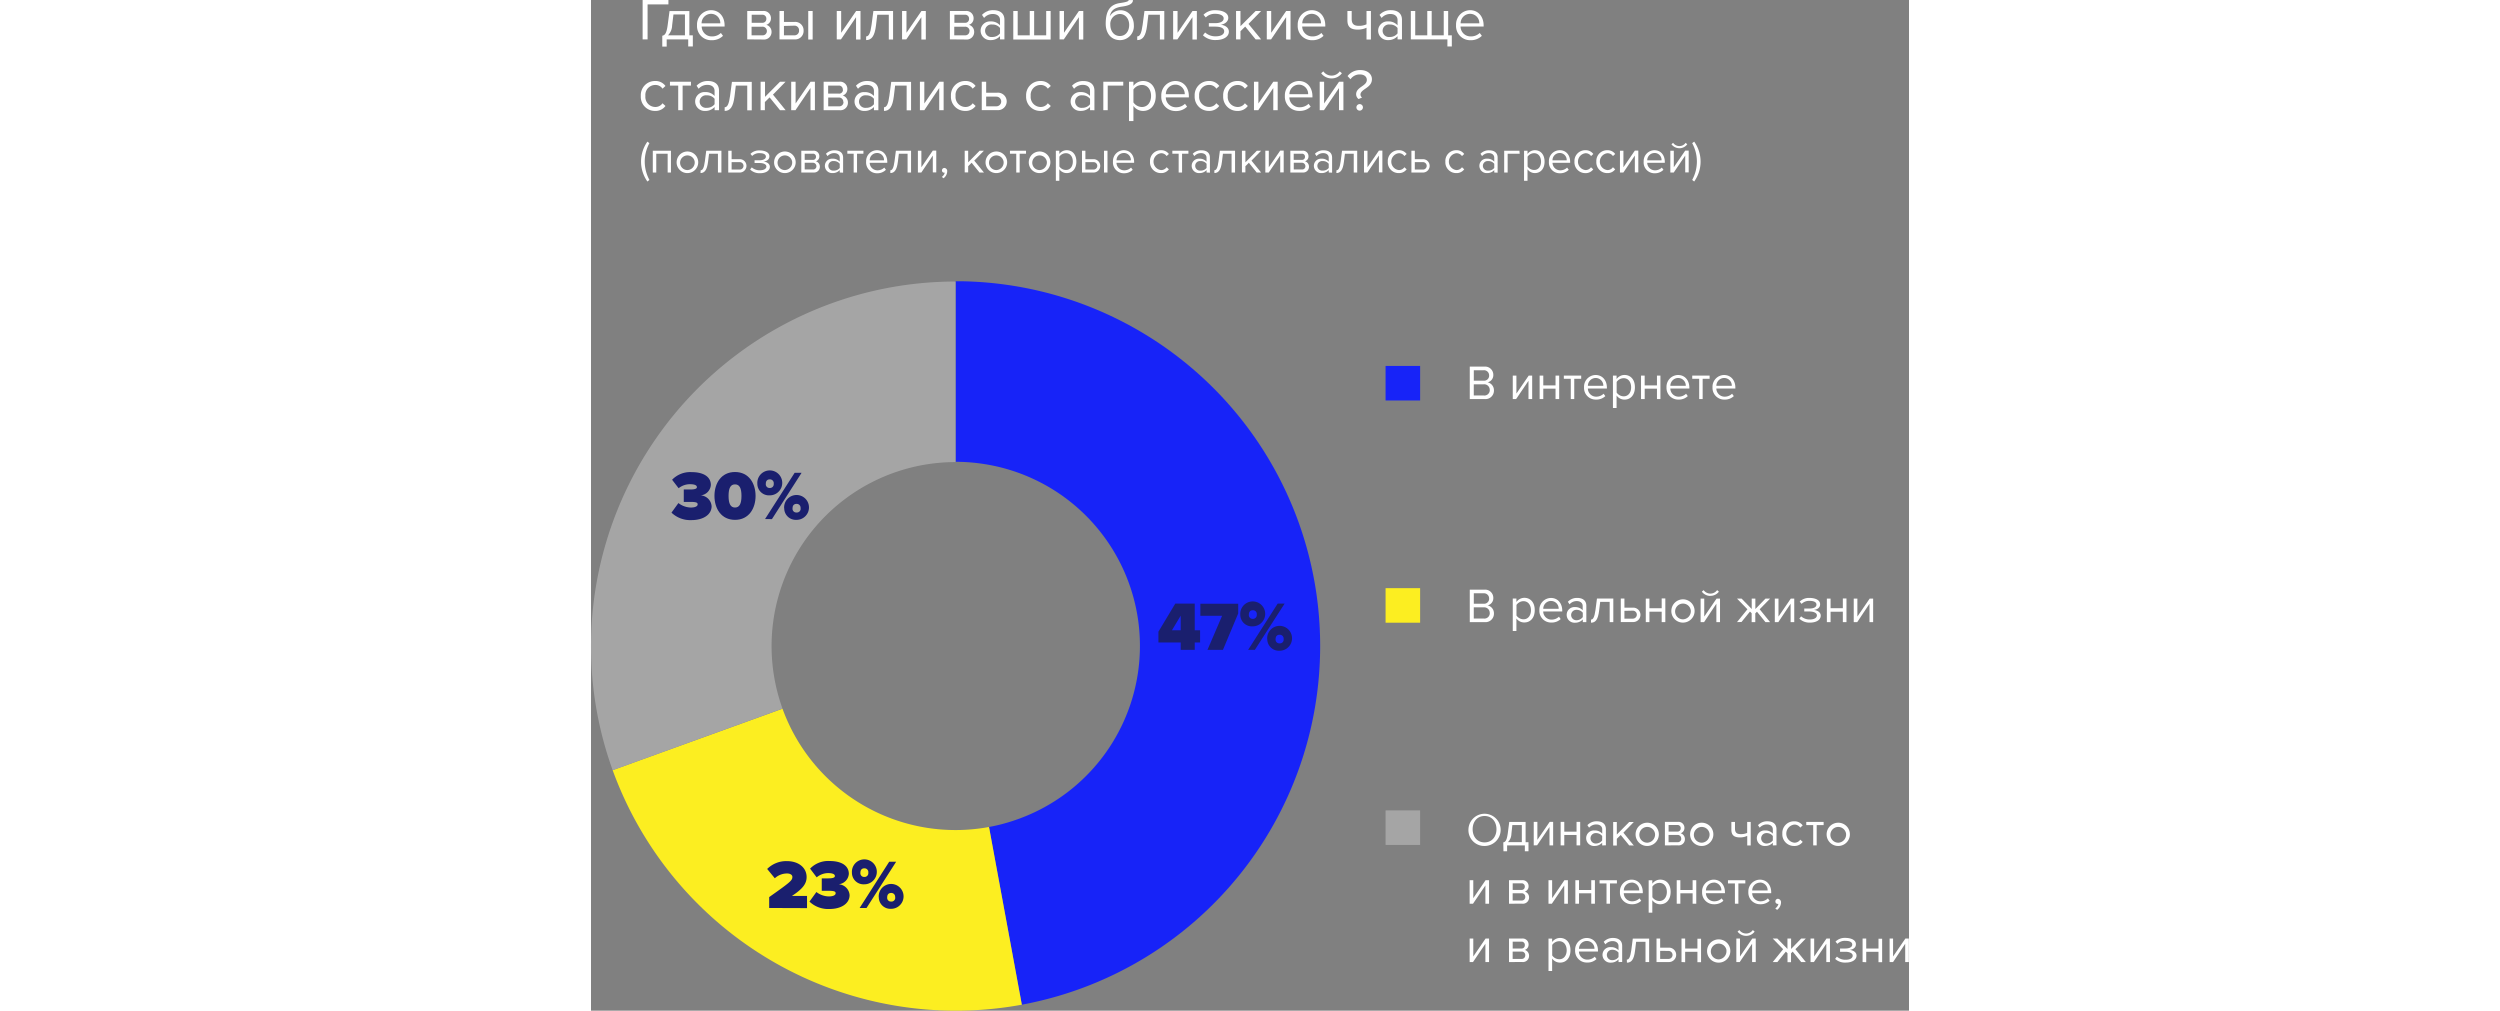 <svg id="Слой_2" data-name="Слой 2" xmlns="http://www.w3.org/2000/svg" viewBox="0 0 379.59 291.08" width="720"><rect x="0" y="0" width="379.59" height="291.08" fill="#808080" stroke="none"/><defs><style>.cls-1{fill:#1723f8;}.cls-2{fill:#fcee21;}.cls-3{fill:#a5a5a5;}.cls-4{fill:#fff;}.cls-5{fill:#1a1f6e;}</style></defs><title>who-01</title><path class="cls-1" d="M210,188.91A105,105,0,0,1,126.5,291.7c-.8.17-1.61.33-2.42.48L114.63,241a50.54,50.54,0,0,0,6.85-1.75,53,53,0,0,0-9.85-103,51.77,51.77,0,0,0-6.63-.42v-52c.54,0,1.08,0,1.61,0A105,105,0,0,1,210,188.91Z" transform="translate(0 -2.83)"/><path class="cls-2" d="M124.08,292.18A105.16,105.16,0,0,1,6.24,224.64l48.92-17.7A53,53,0,0,0,114.63,241Z" transform="translate(0 -2.83)"/><path class="cls-3" d="M105,83.91v52a53,53,0,0,0-49.84,71L6.24,224.64A105.06,105.06,0,0,1,105,83.91Z" transform="translate(0 -2.83)"/><path class="cls-4" d="M14.87,14.17V2.83H22.3V4.09h-6V14.17Z" transform="translate(0 -2.83)"/><path class="cls-4" d="M20.53,13.12c.76-.14,1.24-.68,1.56-3.11l.53-4h5.71V13h1v3.21H28V14.17h-6.2v2.09H20.53Zm2.84-3A4.21,4.21,0,0,1,22.18,13h4.88v-6H23.75Z" transform="translate(0 -2.83)"/><path class="cls-4" d="M30.54,10.06a4.11,4.11,0,0,1,4-4.3c2.48,0,3.94,1.94,3.94,4.4v.32H31.88a2.89,2.89,0,0,0,3,2.84,3.59,3.59,0,0,0,2.53-1l.61.83a4.46,4.46,0,0,1-3.26,1.26A4.07,4.07,0,0,1,30.54,10.06Zm4-3.25a2.74,2.74,0,0,0-2.69,2.74h5.39A2.66,2.66,0,0,0,34.57,6.81Z" transform="translate(0 -2.83)"/><path class="cls-4" d="M45,14.17V6h4.52a2.08,2.08,0,0,1,2.31,2.11,1.91,1.91,0,0,1-1.33,1.87,2.09,2.09,0,0,1,1.5,2,2.16,2.16,0,0,1-2.4,2.23ZM50.5,8.25a1.1,1.1,0,0,0-1.22-1.17h-3V9.39h3A1.1,1.1,0,0,0,50.5,8.25Zm.15,3.54a1.24,1.24,0,0,0-1.33-1.27H46.25V13h3.08A1.2,1.2,0,0,0,50.65,11.79Z" transform="translate(0 -2.83)"/><path class="cls-4" d="M55.57,6V9.14h3.08a2.42,2.42,0,0,1,2.58,2.52,2.42,2.42,0,0,1-2.58,2.52H54.29V6Zm0,4.3V13h2.94a1.3,1.3,0,0,0,1.41-1.39,1.3,1.3,0,0,0-1.41-1.39Zm7,3.91V6h1.27v8.21Z" transform="translate(0 -2.83)"/><path class="cls-4" d="M70.78,14.17V6h1.27v6.27L76.36,6h1.26v8.21H76.34V7.78L72,14.17Z" transform="translate(0 -2.83)"/><path class="cls-4" d="M79.24,13.32c.76,0,1.24-.88,1.56-3.32l.53-4H87v8.21H85.77V7.08H82.45l-.37,3.08c-.37,3.06-1.26,4.22-2.84,4.22Z" transform="translate(0 -2.83)"/><path class="cls-4" d="M89.59,14.17V6h1.27v6.27L95.17,6h1.26v8.21H95.15V7.78l-4.33,6.39Z" transform="translate(0 -2.83)"/><path class="cls-4" d="M103.36,14.17V6h4.52a2.08,2.08,0,0,1,2.31,2.11,1.91,1.91,0,0,1-1.33,1.87,2.09,2.09,0,0,1,1.5,2,2.16,2.16,0,0,1-2.4,2.23Zm5.52-5.92a1.1,1.1,0,0,0-1.22-1.17h-3V9.39h3A1.1,1.1,0,0,0,108.89,8.25Zm.15,3.54a1.24,1.24,0,0,0-1.33-1.27h-3.08V13h3.08A1.2,1.2,0,0,0,109,11.79Z" transform="translate(0 -2.83)"/><path class="cls-4" d="M117.8,14.17v-.93a3.55,3.55,0,0,1-2.72,1.14,2.73,2.73,0,0,1-2.87-2.72A2.69,2.69,0,0,1,115.08,9a3.43,3.43,0,0,1,2.72,1.12V8.59c0-1.11-.88-1.73-2.07-1.73A3.26,3.26,0,0,0,113.21,8l-.6-.88a4.3,4.3,0,0,1,3.28-1.36c1.73,0,3.18.78,3.18,2.77v5.64Zm0-1.73V10.89a2.75,2.75,0,0,0-2.26-1,1.81,1.81,0,1,0,0,3.59A2.75,2.75,0,0,0,117.8,12.44Z" transform="translate(0 -2.83)"/><path class="cls-4" d="M132.38,6v8.21H121.62V6h1.27V13h3.47V6h1.27V13h3.47V6Z" transform="translate(0 -2.83)"/><path class="cls-4" d="M134.95,14.17V6h1.27v6.27L140.52,6h1.26v8.21h-1.27V7.78l-4.33,6.39Z" transform="translate(0 -2.83)"/><path class="cls-4" d="M148.24,9.68c0-4,1.44-5.64,4.3-6,1.8-.27,2.31-.49,2.31-.83h1.24c0,1.34-1.84,1.7-3.23,1.89-2.43.34-3.16,1.39-3.45,2.79a3.62,3.62,0,0,1,3.09-1.75c2.33,0,3.84,2,3.84,4.28a4,4,0,0,1-4,4.33C149.79,14.37,148.24,12.4,148.24,9.68ZM155,10c0-1.65-1-3.14-2.72-3.14A2.86,2.86,0,0,0,149.57,10c0,1.7,1,3.2,2.74,3.2S155,11.74,155,10Z" transform="translate(0 -2.83)"/><path class="cls-4" d="M157.31,13.32c.76,0,1.24-.88,1.56-3.32l.53-4h5.71v8.21h-1.27V7.08h-3.31l-.37,3.08c-.37,3.06-1.26,4.22-2.84,4.22Z" transform="translate(0 -2.83)"/><path class="cls-4" d="M167.66,14.17V6h1.27v6.27L173.23,6h1.26v8.21h-1.27V7.78l-4.33,6.39Z" transform="translate(0 -2.83)"/><path class="cls-4" d="M176.24,13l.63-.82a4.37,4.37,0,0,0,3.08,1.11c1.46,0,2.41-.56,2.41-1.43,0-1-1.14-1.36-2.58-1.36h-1.84v-1h1.84c1.36,0,2.43-.44,2.43-1.38,0-.78-1-1.31-2.4-1.31a3.64,3.64,0,0,0-2.75,1.05l-.66-.78a4.53,4.53,0,0,1,3.37-1.31c2.21,0,3.77.8,3.77,2.19,0,1.22-1.24,1.89-2.21,2,1,.07,2.38.65,2.38,2s-1.39,2.4-3.76,2.4A5.08,5.08,0,0,1,176.24,13Z" transform="translate(0 -2.83)"/><path class="cls-4" d="M191.41,14.17l-3-3.69-1.36,1.34v2.35h-1.27V6h1.27v4.37L191.41,6H193l-3.64,3.72L193,14.17Z" transform="translate(0 -2.83)"/><path class="cls-4" d="M194.63,14.17V6h1.27v6.27L200.21,6h1.26v8.21h-1.27V7.78l-4.33,6.39Z" transform="translate(0 -2.83)"/><path class="cls-4" d="M203.54,10.06a4.11,4.11,0,0,1,4-4.3c2.48,0,3.94,1.94,3.94,4.4v.32h-6.65a2.89,2.89,0,0,0,3,2.84,3.59,3.59,0,0,0,2.53-1l.61.83a4.46,4.46,0,0,1-3.26,1.26A4.07,4.07,0,0,1,203.54,10.06Zm4-3.25a2.74,2.74,0,0,0-2.69,2.74h5.39A2.66,2.66,0,0,0,207.57,6.81Z" transform="translate(0 -2.83)"/><path class="cls-4" d="M219.08,6V8.27c0,1.53.73,2,2.09,2a5.13,5.13,0,0,0,2.18-.44V6h1.27v8.21h-1.27V10.82a6,6,0,0,1-2.5.54c-2.14,0-3-.83-3-2.7V6Z" transform="translate(0 -2.83)"/><path class="cls-4" d="M232.29,14.17v-.93a3.55,3.55,0,0,1-2.72,1.14,2.73,2.73,0,0,1-2.87-2.72A2.69,2.69,0,0,1,229.57,9a3.43,3.43,0,0,1,2.72,1.12V8.59c0-1.11-.88-1.73-2.07-1.73A3.26,3.26,0,0,0,227.7,8l-.6-.88a4.3,4.3,0,0,1,3.28-1.36c1.73,0,3.18.78,3.18,2.77v5.64Zm0-1.73V10.89a2.75,2.75,0,0,0-2.26-1,1.81,1.81,0,1,0,0,3.59A2.75,2.75,0,0,0,232.29,12.44Z" transform="translate(0 -2.83)"/><path class="cls-4" d="M246.87,6V13h1.05v3.21h-1.27V14.17H236.11V6h1.27V13h3.47V6h1.27V13h3.47V6Z" transform="translate(0 -2.83)"/><path class="cls-4" d="M249.14,10.06a4.11,4.11,0,0,1,4-4.3c2.48,0,3.94,1.94,3.94,4.4v.32h-6.65a2.89,2.89,0,0,0,3,2.84,3.59,3.59,0,0,0,2.53-1l.61.83a4.46,4.46,0,0,1-3.26,1.26A4.07,4.07,0,0,1,249.14,10.06Zm4-3.25a2.74,2.74,0,0,0-2.69,2.74h5.39A2.66,2.66,0,0,0,253.17,6.81Z" transform="translate(0 -2.83)"/><path class="cls-4" d="M14.35,30.46a4.06,4.06,0,0,1,4.1-4.3,3.52,3.52,0,0,1,3,1.43l-.85.78a2.43,2.43,0,0,0-2.09-1.07,2.86,2.86,0,0,0-2.84,3.16,2.88,2.88,0,0,0,2.84,3.18,2.47,2.47,0,0,0,2.09-1.07l.85.78a3.52,3.52,0,0,1-3,1.43A4.06,4.06,0,0,1,14.35,30.46Z" transform="translate(0 -2.83)"/><path class="cls-4" d="M25.12,34.57V27.48H22.74V26.36h6.05v1.12h-2.4v7.09Z" transform="translate(0 -2.83)"/><path class="cls-4" d="M35.6,34.57v-.93a3.55,3.55,0,0,1-2.72,1.14A2.73,2.73,0,0,1,30,32.05a2.69,2.69,0,0,1,2.87-2.7,3.43,3.43,0,0,1,2.72,1.12V29c0-1.11-.88-1.73-2.07-1.73A3.26,3.26,0,0,0,31,28.4l-.59-.88a4.3,4.3,0,0,1,3.28-1.36c1.73,0,3.18.78,3.18,2.77v5.64Zm0-1.73V31.29a2.75,2.75,0,0,0-2.26-1,1.81,1.81,0,1,0,0,3.59A2.75,2.75,0,0,0,35.6,32.84Z" transform="translate(0 -2.83)"/><path class="cls-4" d="M38.5,33.72c.76,0,1.24-.88,1.56-3.32l.53-4H46.3v8.21H45V27.48H41.71l-.37,3.08c-.37,3.06-1.26,4.22-2.84,4.22Z" transform="translate(0 -2.83)"/><path class="cls-4" d="M54.44,34.57l-3-3.69-1.36,1.34v2.35H48.85V26.36h1.27v4.37l4.32-4.37h1.61l-3.64,3.72,3.65,4.49Z" transform="translate(0 -2.83)"/><path class="cls-4" d="M57.66,34.57V26.36h1.27v6.27l4.3-6.27h1.26v8.21H63.22V28.18l-4.33,6.39Z" transform="translate(0 -2.83)"/><path class="cls-4" d="M67,34.57V26.36h4.52a2.08,2.08,0,0,1,2.31,2.11,1.91,1.91,0,0,1-1.33,1.87,2.09,2.09,0,0,1,1.5,2,2.16,2.16,0,0,1-2.4,2.23Zm5.52-5.92a1.1,1.1,0,0,0-1.22-1.17h-3v2.31h3A1.1,1.1,0,0,0,72.57,28.65Zm.15,3.54a1.24,1.24,0,0,0-1.33-1.27H68.32v2.53H71.4A1.2,1.2,0,0,0,72.72,32.19Z" transform="translate(0 -2.83)"/><path class="cls-4" d="M81.49,34.57v-.93a3.55,3.55,0,0,1-2.72,1.14,2.73,2.73,0,0,1-2.87-2.72,2.69,2.69,0,0,1,2.87-2.7,3.43,3.43,0,0,1,2.72,1.12V29c0-1.11-.88-1.73-2.07-1.73A3.26,3.26,0,0,0,76.9,28.4l-.59-.88a4.3,4.3,0,0,1,3.28-1.36c1.73,0,3.18.78,3.18,2.77v5.64Zm0-1.73V31.29a2.75,2.75,0,0,0-2.26-1,1.81,1.81,0,1,0,0,3.59A2.75,2.75,0,0,0,81.49,32.84Z" transform="translate(0 -2.83)"/><path class="cls-4" d="M84.38,33.72c.76,0,1.24-.88,1.56-3.32l.53-4h5.71v8.21H90.91V27.48H87.59l-.37,3.08c-.37,3.06-1.26,4.22-2.84,4.22Z" transform="translate(0 -2.83)"/><path class="cls-4" d="M94.73,34.57V26.36H96v6.27l4.3-6.27h1.26v8.21h-1.27V28.18L96,34.57Z" transform="translate(0 -2.83)"/><path class="cls-4" d="M103.67,30.46a4.06,4.06,0,0,1,4.1-4.3,3.52,3.52,0,0,1,3,1.43l-.85.78a2.43,2.43,0,0,0-2.09-1.07A2.86,2.86,0,0,0,105,30.46a2.88,2.88,0,0,0,2.84,3.18,2.47,2.47,0,0,0,2.09-1.07l.85.78a3.52,3.52,0,0,1-3,1.43A4.06,4.06,0,0,1,103.67,30.46Z" transform="translate(0 -2.83)"/><path class="cls-4" d="M113.81,26.36v3.18h3.08a2.52,2.52,0,1,1,0,5h-4.35V26.36Zm0,4.3v2.79h2.94a1.39,1.39,0,1,0,0-2.79Z" transform="translate(0 -2.83)"/><path class="cls-4" d="M125.32,30.46a4.06,4.06,0,0,1,4.1-4.3,3.52,3.52,0,0,1,3,1.43l-.85.78a2.43,2.43,0,0,0-2.09-1.07,2.86,2.86,0,0,0-2.84,3.16,2.88,2.88,0,0,0,2.84,3.18,2.47,2.47,0,0,0,2.09-1.07l.85.78a3.52,3.52,0,0,1-3,1.43A4.06,4.06,0,0,1,125.32,30.46Z" transform="translate(0 -2.83)"/><path class="cls-4" d="M143.73,34.57v-.93A3.55,3.55,0,0,1,141,34.77a2.73,2.73,0,0,1-2.87-2.72,2.69,2.69,0,0,1,2.87-2.7,3.43,3.43,0,0,1,2.72,1.12V29c0-1.11-.88-1.73-2.07-1.73a3.26,3.26,0,0,0-2.52,1.14l-.6-.88a4.3,4.3,0,0,1,3.28-1.36c1.73,0,3.18.78,3.18,2.77v5.64Zm0-1.73V31.29a2.75,2.75,0,0,0-2.26-1,1.81,1.81,0,1,0,0,3.59A2.75,2.75,0,0,0,143.73,32.84Z" transform="translate(0 -2.83)"/><path class="cls-4" d="M153.29,27.48h-4.47v7.09h-1.27V26.36h5.75Z" transform="translate(0 -2.83)"/><path class="cls-4" d="M156.22,33.33V37.7h-1.27V26.36h1.27v1.22A3.43,3.43,0,0,1,159,26.16c2.16,0,3.65,1.63,3.65,4.3s-1.5,4.32-3.65,4.32A3.36,3.36,0,0,1,156.22,33.33Zm5.08-2.87c0-1.82-1-3.16-2.63-3.16a3,3,0,0,0-2.45,1.31v3.71a3.05,3.05,0,0,0,2.45,1.33C160.31,33.63,161.3,32.27,161.3,30.46Z" transform="translate(0 -2.83)"/><path class="cls-4" d="M164.25,30.46a4.11,4.11,0,0,1,4-4.3c2.48,0,3.94,1.94,3.94,4.4v.32h-6.65a2.89,2.89,0,0,0,3,2.84,3.59,3.59,0,0,0,2.53-1l.61.83a4.46,4.46,0,0,1-3.26,1.26A4.07,4.07,0,0,1,164.25,30.46Zm4-3.25a2.74,2.74,0,0,0-2.69,2.74H171A2.66,2.66,0,0,0,168.28,27.21Z" transform="translate(0 -2.83)"/><path class="cls-4" d="M173.86,30.46a4.06,4.06,0,0,1,4.1-4.3,3.52,3.52,0,0,1,3,1.43l-.85.78A2.43,2.43,0,0,0,178,27.29a2.86,2.86,0,0,0-2.84,3.16A2.88,2.88,0,0,0,178,33.63a2.47,2.47,0,0,0,2.09-1.07l.85.78a3.52,3.52,0,0,1-3,1.43A4.06,4.06,0,0,1,173.86,30.46Z" transform="translate(0 -2.83)"/><path class="cls-4" d="M182.07,30.46a4.06,4.06,0,0,1,4.1-4.3,3.52,3.52,0,0,1,3,1.43l-.85.78a2.43,2.43,0,0,0-2.09-1.07,2.86,2.86,0,0,0-2.84,3.16,2.88,2.88,0,0,0,2.84,3.18,2.47,2.47,0,0,0,2.09-1.07l.85.78a3.52,3.52,0,0,1-3,1.43A4.06,4.06,0,0,1,182.07,30.46Z" transform="translate(0 -2.83)"/><path class="cls-4" d="M190.94,34.57V26.36h1.27v6.27l4.3-6.27h1.26v8.21h-1.27V28.18l-4.33,6.39Z" transform="translate(0 -2.83)"/><path class="cls-4" d="M199.84,30.46a4.11,4.11,0,0,1,4-4.3c2.48,0,3.94,1.94,3.94,4.4v.32h-6.65a2.89,2.89,0,0,0,3,2.84,3.59,3.59,0,0,0,2.53-1l.61.83A4.46,4.46,0,0,1,204,34.77,4.07,4.07,0,0,1,199.84,30.46Zm4-3.25a2.74,2.74,0,0,0-2.69,2.74h5.39A2.66,2.66,0,0,0,203.87,27.21Z" transform="translate(0 -2.83)"/><path class="cls-4" d="M209.87,34.57V26.36h1.27v6.27l4.3-6.27h1.26v8.21h-1.27V28.18l-4.33,6.39Zm3.42-9.15a3.75,3.75,0,0,1-3-1.5l.63-.54a2.86,2.86,0,0,0,2.36,1.22,2.79,2.79,0,0,0,2.35-1.22l.63.54A3.67,3.67,0,0,1,213.28,25.42Z" transform="translate(0 -2.83)"/><path class="cls-4" d="M220.36,30c0-2.16,3.08-2.35,3.08-4.15,0-.85-.66-1.58-2-1.58a3.16,3.16,0,0,0-2.7,1.39l-.85-.92a4.51,4.51,0,0,1,3.69-1.73c2.07,0,3.33,1.17,3.33,2.63,0,2.57-3.3,2.79-3.3,4.45a1.13,1.13,0,0,0,.46.83l-1,.44A1.76,1.76,0,0,1,220.36,30Zm.08,3.76a.94.94,0,1,1,.94.93A.94.94,0,0,1,220.44,33.8Z" transform="translate(0 -2.83)"/><path class="cls-4" d="M253.09,117.76v-9.34h4.16a2.36,2.36,0,0,1,2.62,2.38,2.12,2.12,0,0,1-1.64,2.14,2.33,2.33,0,0,1,1.82,2.3,2.44,2.44,0,0,1-2.7,2.52Zm5.57-6.79a1.47,1.47,0,0,0-1.61-1.51h-2.8v3h2.8A1.45,1.45,0,0,0,258.67,111Zm.18,4.15a1.59,1.59,0,0,0-1.74-1.61h-2.86v3.22h2.86A1.55,1.55,0,0,0,258.85,115.11Z" transform="translate(0 -2.83)"/><path class="cls-4" d="M265.47,117.76V111h1.05v5.17l3.54-5.17h1v6.77H270v-5.27l-3.57,5.27Z" transform="translate(0 -2.83)"/><path class="cls-4" d="M273.21,117.76V111h1.05v2.82h3.53V111h1.05v6.77h-1.05v-3h-3.53v3Z" transform="translate(0 -2.83)"/><path class="cls-4" d="M282.18,117.76v-5.84h-2V111h5v.92h-2v5.84Z" transform="translate(0 -2.83)"/><path class="cls-4" d="M286,114.37a3.38,3.38,0,0,1,3.33-3.54c2,0,3.25,1.6,3.25,3.63v.27h-5.48a2.38,2.38,0,0,0,2.44,2.34,3,3,0,0,0,2.09-.85l.5.69a3.68,3.68,0,0,1-2.69,1A3.35,3.35,0,0,1,286,114.37Zm3.32-2.68a2.26,2.26,0,0,0-2.21,2.26h4.44A2.19,2.19,0,0,0,289.37,111.69Z" transform="translate(0 -2.83)"/><path class="cls-4" d="M295.37,116.73v3.6h-1.05V111h1.05v1a2.83,2.83,0,0,1,2.28-1.18c1.78,0,3,1.34,3,3.54s-1.23,3.56-3,3.56A2.77,2.77,0,0,1,295.37,116.73Zm4.19-2.37c0-1.5-.81-2.61-2.17-2.61a2.5,2.5,0,0,0-2,1.08v3.05a2.51,2.51,0,0,0,2,1.09C298.74,117,299.56,115.87,299.56,114.37Z" transform="translate(0 -2.83)"/><path class="cls-4" d="M302.41,117.76V111h1.05v2.82H307V111H308v6.77H307v-3h-3.53v3Z" transform="translate(0 -2.83)"/><path class="cls-4" d="M309.75,114.37a3.38,3.38,0,0,1,3.33-3.54c2,0,3.25,1.6,3.25,3.63v.27h-5.48a2.38,2.38,0,0,0,2.44,2.34,3,3,0,0,0,2.09-.85l.5.69a3.68,3.68,0,0,1-2.69,1A3.35,3.35,0,0,1,309.75,114.37Zm3.32-2.68a2.26,2.26,0,0,0-2.21,2.26h4.44A2.19,2.19,0,0,0,313.07,111.69Z" transform="translate(0 -2.83)"/><path class="cls-4" d="M319.16,117.76v-5.84h-2V111h5v.92h-2v5.84Z" transform="translate(0 -2.83)"/><path class="cls-4" d="M323,114.37a3.38,3.38,0,0,1,3.33-3.54c2,0,3.25,1.6,3.25,3.63v.27h-5.48a2.38,2.38,0,0,0,2.44,2.34,3,3,0,0,0,2.09-.85l.5.69a3.68,3.68,0,0,1-2.69,1A3.35,3.35,0,0,1,323,114.37Zm3.32-2.68a2.26,2.26,0,0,0-2.21,2.26h4.44A2.19,2.19,0,0,0,326.35,111.69Z" transform="translate(0 -2.83)"/><path class="cls-4" d="M253.09,182v-9.34h4.16a2.36,2.36,0,0,1,2.62,2.38,2.12,2.12,0,0,1-1.64,2.14,2.33,2.33,0,0,1,1.82,2.3,2.44,2.44,0,0,1-2.7,2.52Zm5.57-6.79a1.47,1.47,0,0,0-1.61-1.51h-2.8v3h2.8A1.45,1.45,0,0,0,258.67,175.18Zm.18,4.15a1.59,1.59,0,0,0-1.74-1.61h-2.86v3.22h2.86A1.55,1.55,0,0,0,258.85,179.32Z" transform="translate(0 -2.83)"/><path class="cls-4" d="M266.52,180.95v3.6h-1.05v-9.34h1.05v1A2.83,2.83,0,0,1,268.8,175c1.78,0,3,1.34,3,3.54s-1.23,3.56-3,3.56A2.77,2.77,0,0,1,266.52,180.95Zm4.19-2.37c0-1.5-.81-2.61-2.17-2.61a2.5,2.5,0,0,0-2,1.08v3.05a2.51,2.51,0,0,0,2,1.09C269.89,181.2,270.71,180.08,270.71,178.58Z" transform="translate(0 -2.83)"/><path class="cls-4" d="M273.14,178.58a3.38,3.38,0,0,1,3.33-3.54c2,0,3.25,1.6,3.25,3.63v.27h-5.48a2.38,2.38,0,0,0,2.44,2.34,3,3,0,0,0,2.09-.85l.5.69a3.68,3.68,0,0,1-2.69,1A3.35,3.35,0,0,1,273.14,178.58Zm3.32-2.68a2.26,2.26,0,0,0-2.21,2.26h4.44A2.19,2.19,0,0,0,276.46,175.91Z" transform="translate(0 -2.83)"/><path class="cls-4" d="M285.64,182v-.77a2.93,2.93,0,0,1-2.24.94A2.25,2.25,0,0,1,281,179.9a2.22,2.22,0,0,1,2.37-2.23,2.83,2.83,0,0,1,2.24.92v-1.22c0-.91-.73-1.43-1.71-1.43a2.69,2.69,0,0,0-2.07.94l-.49-.73a3.54,3.54,0,0,1,2.7-1.12c1.43,0,2.62.64,2.62,2.28V182Zm0-1.43v-1.27a2.27,2.27,0,0,0-1.86-.84,1.49,1.49,0,1,0,0,3A2.27,2.27,0,0,0,285.64,180.54Z" transform="translate(0 -2.83)"/><path class="cls-4" d="M288,181.27c.63,0,1-.73,1.29-2.73l.43-3.33h4.71V182h-1.05v-5.84h-2.73l-.31,2.54c-.31,2.52-1,3.47-2.34,3.47Z" transform="translate(0 -2.83)"/><path class="cls-4" d="M297.63,175.21v2.62h2.54a2.07,2.07,0,1,1,0,4.15h-3.59v-6.77Zm0,3.54V181h2.42a1.15,1.15,0,1,0,0-2.3Z" transform="translate(0 -2.83)"/><path class="cls-4" d="M303.78,182v-6.77h1.05V178h3.53v-2.82h1.05V182h-1.05v-3h-3.53v3Z" transform="translate(0 -2.83)"/><path class="cls-4" d="M311.15,178.58a3.35,3.35,0,1,1,3.35,3.56A3.32,3.32,0,0,1,311.15,178.58Zm5.59,0a2.27,2.27,0,1,0-2.24,2.62A2.35,2.35,0,0,0,316.74,178.58Z" transform="translate(0 -2.83)"/><path class="cls-4" d="M319.57,182v-6.77h1.05v5.17l3.54-5.17h1V182h-1.05V176.7L320.57,182Zm2.82-7.54a3.09,3.09,0,0,1-2.47-1.23l.52-.45a2.36,2.36,0,0,0,1.95,1,2.3,2.3,0,0,0,1.93-1l.52.45A3,3,0,0,1,322.38,174.43Z" transform="translate(0 -2.83)"/><path class="cls-4" d="M330.05,182l3-3.7-3-3.07h1.33l2.91,3v-3h1.05v3l2.91-3h1.33l-3,3.07,3,3.7h-1.34l-2.44-3-.48.48V182h-1.05v-2.56l-.48-.48-2.44,3Z" transform="translate(0 -2.83)"/><path class="cls-4" d="M340.94,182v-6.77H342v5.17l3.54-5.17h1V182h-1.05V176.7L341.95,182Z" transform="translate(0 -2.83)"/><path class="cls-4" d="M348,181l.52-.67a3.61,3.61,0,0,0,2.54.91c1.2,0,2-.46,2-1.18s-.94-1.12-2.13-1.12h-1.51v-.85h1.51c1.12,0,2-.36,2-1.13s-.85-1.08-2-1.08a3,3,0,0,0-2.27.87l-.55-.64a3.74,3.74,0,0,1,2.77-1.08c1.82,0,3.11.66,3.11,1.81s-1,1.55-1.82,1.65c.78.06,2,.53,2,1.65s-1.15,2-3.1,2A4.19,4.19,0,0,1,348,181Z" transform="translate(0 -2.83)"/><path class="cls-4" d="M355.93,182v-6.77H357V178h3.53v-2.82h1.05V182h-1.05v-3H357v3Z" transform="translate(0 -2.83)"/><path class="cls-4" d="M363.67,182v-6.77h1.05v5.17l3.54-5.17h1V182h-1.05V176.7L364.68,182Z" transform="translate(0 -2.83)"/><path class="cls-5" d="M23.18,150.47l2-2.76A6,6,0,0,0,28.78,149c1.32,0,1.94-.42,1.94-.9s-.28-.72-2.06-.72c-.58,0-1.74,0-1.94,0v-3.58c.26,0,1.46,0,1.94,0,1.28,0,1.84-.24,1.84-.66,0-.62-.82-.86-2-.86a5.21,5.21,0,0,0-3.26,1.16L23.36,141a7.24,7.24,0,0,1,5.6-2.2c3.68,0,5.56,1.5,5.56,3.7a3.25,3.25,0,0,1-2.94,3,3.36,3.36,0,0,1,3.16,3.12c0,2.38-2.34,4-5.8,4A7.8,7.8,0,0,1,23.18,150.47Z" transform="translate(0 -2.83)"/><path class="cls-5" d="M35.56,145.65c0-3.62,1.94-6.88,5.92-6.88s5.92,3.26,5.92,6.88-1.94,6.9-5.92,6.9S35.56,149.27,35.56,145.65Zm7.78,0c0-2.26-.58-3.32-1.86-3.32s-1.86,1.06-1.86,3.32S40.2,149,41.48,149,43.34,147.91,43.34,145.65Z" transform="translate(0 -2.83)"/><path class="cls-5" d="M47.91,142.15a3.59,3.59,0,1,1,3.56,3.34A3.34,3.34,0,0,1,47.91,142.15Zm2.22,10.16L58.65,139h2l-8.54,13.34Zm2.5-10.16a1.1,1.1,0,0,0-1.16-1.26c-.62,0-1.12.36-1.12,1.26a1.07,1.07,0,0,0,1.12,1.22A1.09,1.09,0,0,0,52.63,142.15Zm3,7.06a3.58,3.58,0,1,1,3.56,3.34A3.34,3.34,0,0,1,55.65,149.21Zm4.72,0a1.1,1.1,0,0,0-1.16-1.26c-.64,0-1.14.36-1.14,1.26a1.07,1.07,0,0,0,1.14,1.22A1.08,1.08,0,0,0,60.37,149.21Z" transform="translate(0 -2.83)"/><path class="cls-5" d="M169.84,190v-2.14h-6.42v-3.1l4.86-8.1h5.6v7.68h1.54v3.52h-1.54V190Zm0-9.86-2.52,4.2h2.52Z" transform="translate(0 -2.83)"/><path class="cls-5" d="M177.54,190l4.22-9.82H175.5V176.7h10.9v2.8L182,190Z" transform="translate(0 -2.83)"/><path class="cls-5" d="M187,179.88a3.59,3.59,0,1,1,3.56,3.34A3.34,3.34,0,0,1,187,179.88ZM189.25,190l8.52-13.34h2L191.19,190Zm2.5-10.16a1.1,1.1,0,0,0-1.16-1.26c-.62,0-1.12.36-1.12,1.26a1.07,1.07,0,0,0,1.12,1.22A1.09,1.09,0,0,0,191.75,179.88Zm3,7.06a3.58,3.58,0,1,1,3.56,3.34A3.34,3.34,0,0,1,194.77,186.95Zm4.72,0a1.1,1.1,0,0,0-1.16-1.26c-.64,0-1.14.36-1.14,1.26a1.07,1.07,0,0,0,1.14,1.22A1.08,1.08,0,0,0,199.49,186.95Z" transform="translate(0 -2.83)"/><path class="cls-5" d="M51.32,264.33v-3.14c6.1-4.3,6.68-4.8,6.68-5.8,0-.64-.68-1-1.54-1a5.21,5.21,0,0,0-3.52,1.38l-2.2-2.68a7.79,7.79,0,0,1,5.64-2.26c3.46,0,5.72,1.92,5.72,4.6,0,1.82-1,3.32-4.22,5.42h4.34v3.52Z" transform="translate(0 -2.83)"/><path class="cls-5" d="M62.92,262.49l2-2.76A6,6,0,0,0,68.52,261c1.32,0,1.94-.42,1.94-.9s-.28-.72-2.06-.72c-.58,0-1.74,0-1.94,0v-3.58c.26,0,1.46,0,1.94,0,1.28,0,1.84-.24,1.84-.66,0-.62-.82-.86-2-.86A5.21,5.21,0,0,0,65,255.51L63.1,253a7.24,7.24,0,0,1,5.6-2.2c3.68,0,5.56,1.5,5.56,3.7a3.25,3.25,0,0,1-2.94,3,3.36,3.36,0,0,1,3.16,3.12c0,2.38-2.34,4-5.8,4A7.8,7.8,0,0,1,62.92,262.49Z" transform="translate(0 -2.83)"/><path class="cls-5" d="M75.15,254.17a3.59,3.59,0,1,1,3.56,3.34A3.34,3.34,0,0,1,75.15,254.17Zm2.22,10.16L85.89,251h2l-8.54,13.34Zm2.5-10.16a1.1,1.1,0,0,0-1.16-1.26c-.62,0-1.12.36-1.12,1.26a1.07,1.07,0,0,0,1.12,1.22A1.09,1.09,0,0,0,79.87,254.17Zm3,7.06a3.58,3.58,0,1,1,3.56,3.34A3.34,3.34,0,0,1,82.89,261.23Zm4.72,0A1.1,1.1,0,0,0,86.45,260c-.64,0-1.14.36-1.14,1.26a1.07,1.07,0,0,0,1.14,1.22A1.08,1.08,0,0,0,87.61,261.23Z" transform="translate(0 -2.83)"/><path class="cls-4" d="M252.71,241.64a4.64,4.64,0,1,1,4.64,4.83A4.56,4.56,0,0,1,252.71,241.64Zm8.07,0c0-2.19-1.34-3.8-3.43-3.8s-3.43,1.61-3.43,3.8,1.33,3.8,3.43,3.8S260.78,243.81,260.78,241.64Z" transform="translate(0 -2.83)"/><path class="cls-4" d="M262.74,245.43c.63-.11,1-.56,1.29-2.56l.43-3.33h4.71v5.84H270V248h-1.05V246.3h-5.11V248h-1.05Zm2.34-2.44a3.47,3.47,0,0,1-1,2.38h4v-4.92h-2.73Z" transform="translate(0 -2.83)"/><path class="cls-4" d="M271.51,246.3v-6.77h1.05v5.17l3.54-5.17h1v6.77h-1.05V241l-3.57,5.27Z" transform="translate(0 -2.83)"/><path class="cls-4" d="M279.26,246.3v-6.77h1.05v2.82h3.53v-2.82h1.05v6.77h-1.05v-3h-3.53v3Z" transform="translate(0 -2.83)"/><path class="cls-4" d="M291.22,246.3v-.77a2.93,2.93,0,0,1-2.24.94,2.25,2.25,0,0,1-2.37-2.24A2.22,2.22,0,0,1,289,242a2.83,2.83,0,0,1,2.24.92v-1.22c0-.91-.73-1.43-1.71-1.43a2.69,2.69,0,0,0-2.07.94l-.49-.73a3.54,3.54,0,0,1,2.7-1.12c1.43,0,2.62.64,2.62,2.28v4.65Zm0-1.43V243.6a2.27,2.27,0,0,0-1.86-.84,1.49,1.49,0,1,0,0,3A2.27,2.27,0,0,0,291.22,244.87Z" transform="translate(0 -2.83)"/><path class="cls-4" d="M299,246.3l-2.44-3-1.12,1.11v1.93h-1.05v-6.77h1.05v3.6l3.56-3.6h1.33l-3,3.07,3,3.7Z" transform="translate(0 -2.83)"/><path class="cls-4" d="M300.85,242.91a3.35,3.35,0,1,1,3.35,3.56A3.32,3.32,0,0,1,300.85,242.91Zm5.59,0a2.27,2.27,0,1,0-2.24,2.62A2.35,2.35,0,0,0,306.44,242.91Z" transform="translate(0 -2.83)"/><path class="cls-4" d="M309.29,246.3v-6.77H313a1.71,1.71,0,0,1,1.91,1.74,1.58,1.58,0,0,1-1.09,1.54,1.73,1.73,0,0,1,1.23,1.65,1.78,1.78,0,0,1-2,1.83Zm4.55-4.87a.91.91,0,0,0-1-1h-2.49v1.9h2.49A.91.91,0,0,0,313.84,241.43Zm.13,2.91a1,1,0,0,0-1.09-1.05h-2.54v2.09h2.54A1,1,0,0,0,314,244.34Z" transform="translate(0 -2.83)"/><path class="cls-4" d="M316.55,242.91a3.35,3.35,0,1,1,3.35,3.56A3.32,3.32,0,0,1,316.55,242.91Zm5.59,0a2.27,2.27,0,1,0-2.24,2.62A2.35,2.35,0,0,0,322.14,242.91Z" transform="translate(0 -2.83)"/><path class="cls-4" d="M329.47,239.54v1.91c0,1.26.6,1.61,1.72,1.61a4.23,4.23,0,0,0,1.79-.36v-3.15H334v6.77H333v-2.76a4.92,4.92,0,0,1-2.06.45c-1.77,0-2.51-.69-2.51-2.23v-2.23Z" transform="translate(0 -2.83)"/><path class="cls-4" d="M340.37,246.3v-.77a2.93,2.93,0,0,1-2.24.94,2.25,2.25,0,0,1-2.37-2.24,2.22,2.22,0,0,1,2.37-2.23,2.83,2.83,0,0,1,2.24.92v-1.22c0-.91-.73-1.43-1.71-1.43a2.69,2.69,0,0,0-2.07.94l-.49-.73a3.54,3.54,0,0,1,2.7-1.12c1.43,0,2.62.64,2.62,2.28v4.65Zm0-1.43V243.6a2.27,2.27,0,0,0-1.86-.84,1.49,1.49,0,1,0,0,3A2.27,2.27,0,0,0,340.37,244.87Z" transform="translate(0 -2.83)"/><path class="cls-4" d="M343.11,242.91a3.34,3.34,0,0,1,3.38-3.54,2.9,2.9,0,0,1,2.48,1.18l-.7.64a2,2,0,0,0-1.72-.88,2.63,2.63,0,0,0,0,5.22,2,2,0,0,0,1.72-.88l.7.64a2.9,2.9,0,0,1-2.48,1.18A3.35,3.35,0,0,1,343.11,242.91Z" transform="translate(0 -2.83)"/><path class="cls-4" d="M352,246.3v-5.84h-2v-.92h5v.92h-2v5.84Z" transform="translate(0 -2.83)"/><path class="cls-4" d="M355.87,242.91a3.35,3.35,0,1,1,3.35,3.56A3.32,3.32,0,0,1,355.87,242.91Zm5.59,0a2.27,2.27,0,1,0-2.24,2.62A2.35,2.35,0,0,0,361.46,242.91Z" transform="translate(0 -2.83)"/><path class="cls-4" d="M253.05,263.1v-6.77h1.05v5.17l3.54-5.17h1v6.77h-1.05v-5.27l-3.57,5.27Z" transform="translate(0 -2.83)"/><path class="cls-4" d="M264.39,263.1v-6.77h3.73a1.71,1.71,0,0,1,1.91,1.74,1.58,1.58,0,0,1-1.09,1.54,1.73,1.73,0,0,1,1.23,1.65,1.78,1.78,0,0,1-2,1.83Zm4.55-4.87a.91.91,0,0,0-1-1h-2.49v1.9h2.49A.91.91,0,0,0,268.94,258.23Zm.13,2.91a1,1,0,0,0-1.09-1.05h-2.54v2.09H268A1,1,0,0,0,269.07,261.14Z" transform="translate(0 -2.83)"/><path class="cls-4" d="M275.76,263.1v-6.77h1.05v5.17l3.54-5.17h1v6.77h-1.05v-5.27l-3.57,5.27Z" transform="translate(0 -2.83)"/><path class="cls-4" d="M283.5,263.1v-6.77h1.05v2.82h3.53v-2.82h1.05v6.77h-1.05v-3h-3.53v3Z" transform="translate(0 -2.83)"/><path class="cls-4" d="M292.47,263.1v-5.84h-2v-.92h5v.92h-2v5.84Z" transform="translate(0 -2.83)"/><path class="cls-4" d="M296.34,259.71a3.38,3.38,0,0,1,3.33-3.54c2,0,3.25,1.6,3.25,3.63v.27h-5.48a2.38,2.38,0,0,0,2.44,2.34,3,3,0,0,0,2.09-.85l.5.69a3.68,3.68,0,0,1-2.69,1A3.35,3.35,0,0,1,296.34,259.71Zm3.32-2.68a2.26,2.26,0,0,0-2.21,2.25h4.44A2.19,2.19,0,0,0,299.66,257Z" transform="translate(0 -2.83)"/><path class="cls-4" d="M305.66,262.08v3.6h-1.05v-9.34h1.05v1a2.83,2.83,0,0,1,2.28-1.18c1.78,0,3,1.34,3,3.54s-1.23,3.56-3,3.56A2.77,2.77,0,0,1,305.66,262.08Zm4.19-2.37c0-1.5-.81-2.61-2.17-2.61a2.5,2.5,0,0,0-2,1.08v3.05a2.51,2.51,0,0,0,2,1.09C309,262.33,309.85,261.21,309.85,259.71Z" transform="translate(0 -2.83)"/><path class="cls-4" d="M312.69,263.1v-6.77h1.05v2.82h3.53v-2.82h1.05v6.77h-1.05v-3h-3.53v3Z" transform="translate(0 -2.83)"/><path class="cls-4" d="M320,259.71a3.38,3.38,0,0,1,3.33-3.54c2,0,3.25,1.6,3.25,3.63v.27h-5.48a2.38,2.38,0,0,0,2.44,2.34,3,3,0,0,0,2.09-.85l.5.69a3.68,3.68,0,0,1-2.69,1A3.35,3.35,0,0,1,320,259.71Zm3.32-2.68a2.26,2.26,0,0,0-2.21,2.25h4.44A2.19,2.19,0,0,0,323.36,257Z" transform="translate(0 -2.83)"/><path class="cls-4" d="M329.45,263.1v-5.84h-2v-.92h5v.92h-2v5.84Z" transform="translate(0 -2.83)"/><path class="cls-4" d="M333.32,259.71a3.38,3.38,0,0,1,3.33-3.54c2,0,3.25,1.6,3.25,3.63v.27h-5.48a2.38,2.38,0,0,0,2.44,2.34,3,3,0,0,0,2.09-.85l.5.69a3.68,3.68,0,0,1-2.69,1A3.35,3.35,0,0,1,333.32,259.71Zm3.32-2.68a2.26,2.26,0,0,0-2.21,2.25h4.44A2.19,2.19,0,0,0,336.64,257Z" transform="translate(0 -2.83)"/><path class="cls-4" d="M341.59,264.88l-.52-.43a2.09,2.09,0,0,0,.91-1.3.66.66,0,0,1-.2,0,.67.67,0,0,1-.67-.71.75.75,0,0,1,.74-.76,1,1,0,0,1,.88,1.06A2.71,2.71,0,0,1,341.59,264.88Z" transform="translate(0 -2.83)"/><path class="cls-4" d="M253.05,279.9v-6.77h1.05v5.17l3.54-5.17h1v6.77h-1.05v-5.27l-3.57,5.27Z" transform="translate(0 -2.83)"/><path class="cls-4" d="M264.39,279.9v-6.77h3.73a1.71,1.71,0,0,1,1.91,1.74,1.58,1.58,0,0,1-1.09,1.54,1.73,1.73,0,0,1,1.23,1.65,1.78,1.78,0,0,1-2,1.83Zm4.55-4.87a.91.91,0,0,0-1-1h-2.49V276h2.49A.91.91,0,0,0,268.94,275Zm.13,2.91a1,1,0,0,0-1.09-1.05h-2.54V279H268A1,1,0,0,0,269.07,277.94Z" transform="translate(0 -2.83)"/><path class="cls-4" d="M276.81,278.88v3.6h-1.05v-9.34h1.05v1a2.83,2.83,0,0,1,2.28-1.18c1.78,0,3,1.34,3,3.54s-1.23,3.56-3,3.56A2.77,2.77,0,0,1,276.81,278.88Zm4.19-2.37c0-1.5-.81-2.61-2.17-2.61a2.5,2.5,0,0,0-2,1.08V278a2.51,2.51,0,0,0,2,1.09C280.18,279.13,281,278,281,276.51Z" transform="translate(0 -2.83)"/><path class="cls-4" d="M283.43,276.51a3.38,3.38,0,0,1,3.33-3.54c2,0,3.25,1.6,3.25,3.63v.27h-5.48A2.38,2.38,0,0,0,287,279.2a3,3,0,0,0,2.09-.85l.5.69a3.68,3.68,0,0,1-2.69,1A3.35,3.35,0,0,1,283.43,276.51Zm3.32-2.68a2.26,2.26,0,0,0-2.21,2.26H289A2.19,2.19,0,0,0,286.75,273.83Z" transform="translate(0 -2.83)"/><path class="cls-4" d="M295.93,279.9v-.77a2.93,2.93,0,0,1-2.24.94,2.25,2.25,0,0,1-2.37-2.24,2.22,2.22,0,0,1,2.37-2.23,2.83,2.83,0,0,1,2.24.92v-1.22c0-.91-.73-1.43-1.71-1.43a2.69,2.69,0,0,0-2.07.94l-.49-.73a3.54,3.54,0,0,1,2.7-1.12c1.43,0,2.62.64,2.62,2.28v4.65Zm0-1.43V277.2a2.27,2.27,0,0,0-1.86-.84,1.49,1.49,0,1,0,0,3A2.27,2.27,0,0,0,295.93,278.47Z" transform="translate(0 -2.83)"/><path class="cls-4" d="M298.32,279.2c.63,0,1-.73,1.29-2.73l.43-3.33h4.71v6.77H303.7v-5.84H301l-.31,2.54c-.31,2.52-1,3.47-2.34,3.47Z" transform="translate(0 -2.83)"/><path class="cls-4" d="M307.92,273.13v2.62h2.54a2.07,2.07,0,1,1,0,4.15h-3.59v-6.77Zm0,3.54V279h2.42a1.15,1.15,0,1,0,0-2.3Z" transform="translate(0 -2.83)"/><path class="cls-4" d="M314.07,279.9v-6.77h1.05V276h3.53v-2.82h1.05v6.77h-1.05v-3h-3.53v3Z" transform="translate(0 -2.83)"/><path class="cls-4" d="M321.44,276.51a3.35,3.35,0,1,1,3.35,3.56A3.32,3.32,0,0,1,321.44,276.51Zm5.59,0a2.27,2.27,0,1,0-2.24,2.62A2.35,2.35,0,0,0,327,276.51Z" transform="translate(0 -2.83)"/><path class="cls-4" d="M329.86,279.9v-6.77h1.05v5.17l3.54-5.17h1v6.77h-1.05v-5.27l-3.57,5.27Zm2.82-7.54a3.09,3.09,0,0,1-2.47-1.23l.52-.45a2.36,2.36,0,0,0,1.95,1,2.3,2.3,0,0,0,1.93-1l.52.45A3,3,0,0,1,332.67,272.36Z" transform="translate(0 -2.83)"/><path class="cls-4" d="M340.34,279.9l3-3.7-3-3.07h1.33l2.91,3v-3h1.05v3l2.91-3h1.33l-3,3.07,3,3.7h-1.34l-2.44-3-.48.48v2.56H344.6v-2.56l-.48-.48-2.44,3Z" transform="translate(0 -2.83)"/><path class="cls-4" d="M351.23,279.9v-6.77h1.05v5.17l3.54-5.17h1v6.77h-1.05v-5.27l-3.57,5.27Z" transform="translate(0 -2.83)"/><path class="cls-4" d="M358.31,279l.52-.67a3.61,3.61,0,0,0,2.54.91c1.2,0,2-.46,2-1.18s-.94-1.12-2.13-1.12h-1.51V276h1.51c1.12,0,2-.36,2-1.13s-.85-1.08-2-1.08a3,3,0,0,0-2.27.87l-.55-.64a3.74,3.74,0,0,1,2.77-1.08c1.82,0,3.11.66,3.11,1.81s-1,1.55-1.82,1.65c.78.06,2,.53,2,1.65s-1.15,2-3.1,2A4.19,4.19,0,0,1,358.31,279Z" transform="translate(0 -2.83)"/><path class="cls-4" d="M366.22,279.9v-6.77h1.05V276h3.53v-2.82h1.05v6.77H370.8v-3h-3.53v3Z" transform="translate(0 -2.83)"/><path class="cls-4" d="M374,279.9v-6.77H375v5.17l3.54-5.17h1v6.77h-1.05v-5.27L375,279.9Z" transform="translate(0 -2.83)"/><path class="cls-4" d="M16.25,55.11a9.92,9.92,0,0,1,0-11.49l.58.44a11.05,11.05,0,0,0,0,10.59Z" transform="translate(0 -2.83)"/><path class="cls-4" d="M22.08,52.52V47.1H18.8v5.42h-1V46.24h5.23v6.28Z" transform="translate(0 -2.83)"/><path class="cls-4" d="M24.67,49.38a3.11,3.11,0,1,1,3.11,3.3A3.08,3.08,0,0,1,24.67,49.38Zm5.19,0a2.11,2.11,0,1,0-2.08,2.43A2.18,2.18,0,0,0,29.86,49.38Z" transform="translate(0 -2.83)"/><path class="cls-4" d="M31.59,51.87c.58,0,.95-.68,1.2-2.54l.4-3.09h4.37v6.28h-1V47.1H34l-.29,2.35c-.29,2.34-1,3.22-2.17,3.22Z" transform="translate(0 -2.83)"/><path class="cls-4" d="M40.5,46.24v2.43h2.35a1.92,1.92,0,1,1,0,3.85H39.53V46.24Zm0,3.29v2.13h2.25a1.07,1.07,0,1,0,0-2.13Z" transform="translate(0 -2.83)"/><path class="cls-4" d="M45.83,51.65l.48-.62a3.35,3.35,0,0,0,2.35.84c1.12,0,1.85-.43,1.85-1.09s-.87-1-2-1h-1.4v-.79h1.4c1,0,1.86-.34,1.86-1.05s-.79-1-1.83-1a2.78,2.78,0,0,0-2.11.81l-.51-.6a3.47,3.47,0,0,1,2.57-1c1.69,0,2.89.61,2.89,1.68s-.95,1.44-1.69,1.53c.73.05,1.82.49,1.82,1.53s-1.07,1.83-2.87,1.83A3.89,3.89,0,0,1,45.83,51.65Z" transform="translate(0 -2.83)"/><path class="cls-4" d="M52.74,49.38a3.11,3.11,0,1,1,3.11,3.3A3.08,3.08,0,0,1,52.74,49.38Zm5.19,0a2.11,2.11,0,1,0-2.08,2.43A2.18,2.18,0,0,0,57.93,49.38Z" transform="translate(0 -2.83)"/><path class="cls-4" d="M60.57,52.52V46.24H64a1.59,1.59,0,0,1,1.77,1.61,1.46,1.46,0,0,1-1,1.43,1.6,1.6,0,0,1,1.14,1.53,1.65,1.65,0,0,1-1.83,1.7ZM64.8,48a.84.84,0,0,0-.94-.9H61.55v1.77h2.31A.84.84,0,0,0,64.8,48Zm.12,2.7a1,1,0,0,0-1-1H61.55v1.94H63.9A.92.92,0,0,0,64.92,50.7Z" transform="translate(0 -2.83)"/><path class="cls-4" d="M71.64,52.52v-.71a2.72,2.72,0,0,1-2.08.87,2.09,2.09,0,0,1-2.2-2.08,2.06,2.06,0,0,1,2.2-2.07,2.63,2.63,0,0,1,2.08.86V48.26c0-.84-.68-1.33-1.59-1.33a2.49,2.49,0,0,0-1.92.87l-.46-.68a3.29,3.29,0,0,1,2.51-1c1.33,0,2.43.6,2.43,2.12v4.32Zm0-1.33V50a2.1,2.1,0,0,0-1.73-.78,1.38,1.38,0,1,0,0,2.74A2.1,2.1,0,0,0,71.64,51.2Z" transform="translate(0 -2.83)"/><path class="cls-4" d="M75.65,52.52V47.1H73.83v-.86h4.63v.86H76.62v5.42Z" transform="translate(0 -2.83)"/><path class="cls-4" d="M79.24,49.38a3.14,3.14,0,0,1,3.09-3.29c1.9,0,3,1.48,3,3.37v.25H80.27a2.21,2.21,0,0,0,2.26,2.17,2.75,2.75,0,0,0,1.94-.79l.47.64a3.41,3.41,0,0,1-2.5,1A3.11,3.11,0,0,1,79.24,49.38Zm3.08-2.48A2.09,2.09,0,0,0,80.27,49h4.12A2,2,0,0,0,82.32,46.89Z" transform="translate(0 -2.83)"/><path class="cls-4" d="M86.21,51.87c.58,0,.95-.68,1.2-2.54l.4-3.09h4.37v6.28h-1V47.1H88.67l-.29,2.35c-.29,2.34-1,3.22-2.17,3.22Z" transform="translate(0 -2.83)"/><path class="cls-4" d="M94.15,52.52V46.24h1V51l3.29-4.8h1v6.28h-1V47.63l-3.31,4.89Z" transform="translate(0 -2.83)"/><path class="cls-4" d="M101.52,54.17l-.48-.4a1.94,1.94,0,0,0,.84-1.21l-.18,0a.62.62,0,0,1-.62-.66.7.7,0,0,1,.69-.7.88.88,0,0,1,.82,1A2.51,2.51,0,0,1,101.52,54.17Z" transform="translate(0 -2.83)"/><path class="cls-4" d="M111.89,52.52l-2.26-2.82-1,1v1.79h-1V46.24h1v3.34l3.3-3.34h1.23l-2.78,2.85,2.8,3.43Z" transform="translate(0 -2.83)"/><path class="cls-4" d="M113.64,49.38a3.11,3.11,0,1,1,3.11,3.3A3.08,3.08,0,0,1,113.64,49.38Zm5.19,0a2.11,2.11,0,1,0-2.08,2.43A2.18,2.18,0,0,0,118.83,49.38Z" transform="translate(0 -2.83)"/><path class="cls-4" d="M122.48,52.52V47.1h-1.82v-.86h4.63v.86h-1.83v5.42Z" transform="translate(0 -2.83)"/><path class="cls-4" d="M126.09,49.38a3.11,3.11,0,1,1,3.11,3.3A3.08,3.08,0,0,1,126.09,49.38Zm5.19,0a2.11,2.11,0,1,0-2.08,2.43A2.18,2.18,0,0,0,131.28,49.38Z" transform="translate(0 -2.83)"/><path class="cls-4" d="M134.88,51.57v3.34h-1V46.24h1v.94A2.62,2.62,0,0,1,137,46.09c1.65,0,2.79,1.25,2.79,3.29s-1.14,3.3-2.79,3.3A2.57,2.57,0,0,1,134.88,51.57Zm3.89-2.2c0-1.39-.75-2.42-2-2.42a2.32,2.32,0,0,0-1.87,1v2.83a2.33,2.33,0,0,0,1.87,1C138,51.81,138.77,50.77,138.77,49.38Z" transform="translate(0 -2.83)"/><path class="cls-4" d="M142.39,46.24v2.43h2.35a1.92,1.92,0,1,1,0,3.85h-3.33V46.24Zm0,3.29v2.13h2.25a1.07,1.07,0,1,0,0-2.13Zm5.36,3V46.24h1v6.28Z" transform="translate(0 -2.83)"/><path class="cls-4" d="M150.33,49.38a3.14,3.14,0,0,1,3.09-3.29c1.9,0,3,1.48,3,3.37v.25h-5.08a2.21,2.21,0,0,0,2.26,2.17,2.75,2.75,0,0,0,1.94-.79l.47.64a3.41,3.41,0,0,1-2.5,1A3.11,3.11,0,0,1,150.33,49.38Zm3.08-2.48A2.09,2.09,0,0,0,151.36,49h4.12A2,2,0,0,0,153.41,46.89Z" transform="translate(0 -2.83)"/><path class="cls-4" d="M161,49.38a3.1,3.1,0,0,1,3.13-3.29,2.69,2.69,0,0,1,2.3,1.09l-.65.6a1.86,1.86,0,0,0-1.6-.82,2.44,2.44,0,0,0,0,4.85,1.89,1.89,0,0,0,1.6-.82l.65.6a2.69,2.69,0,0,1-2.3,1.09A3.11,3.11,0,0,1,161,49.38Z" transform="translate(0 -2.83)"/><path class="cls-4" d="M169.25,52.52V47.1h-1.82v-.86h4.63v.86h-1.83v5.42Z" transform="translate(0 -2.83)"/><path class="cls-4" d="M177.29,52.52v-.71a2.72,2.72,0,0,1-2.08.87A2.09,2.09,0,0,1,173,50.6a2.06,2.06,0,0,1,2.2-2.07,2.63,2.63,0,0,1,2.08.86V48.26c0-.84-.68-1.33-1.59-1.33a2.49,2.49,0,0,0-1.92.87l-.46-.68a3.29,3.29,0,0,1,2.51-1c1.33,0,2.43.6,2.43,2.12v4.32Zm0-1.33V50a2.1,2.1,0,0,0-1.73-.78,1.38,1.38,0,1,0,0,2.74A2.1,2.1,0,0,0,177.29,51.2Z" transform="translate(0 -2.83)"/><path class="cls-4" d="M179.52,51.87c.58,0,.95-.68,1.2-2.54l.4-3.09h4.37v6.28h-1V47.1H182l-.29,2.35c-.29,2.34-1,3.22-2.17,3.22Z" transform="translate(0 -2.83)"/><path class="cls-4" d="M191.73,52.52l-2.26-2.82-1,1v1.79h-1V46.24h1v3.34l3.3-3.34H193l-2.78,2.85L193,52.52Z" transform="translate(0 -2.83)"/><path class="cls-4" d="M194.21,52.52V46.24h1V51l3.29-4.8h1v6.28h-1V47.63l-3.31,4.89Z" transform="translate(0 -2.83)"/><path class="cls-4" d="M201.41,52.52V46.24h3.46a1.59,1.59,0,0,1,1.77,1.61,1.46,1.46,0,0,1-1,1.43,1.6,1.6,0,0,1,1.14,1.53,1.65,1.65,0,0,1-1.83,1.7ZM205.63,48a.84.84,0,0,0-.94-.9h-2.31v1.77h2.31A.84.84,0,0,0,205.63,48Zm.12,2.7a1,1,0,0,0-1-1h-2.35v1.94h2.35A.92.92,0,0,0,205.75,50.7Z" transform="translate(0 -2.83)"/><path class="cls-4" d="M212.47,52.52v-.71a2.72,2.72,0,0,1-2.08.87,2.09,2.09,0,0,1-2.2-2.08,2.06,2.06,0,0,1,2.2-2.07,2.63,2.63,0,0,1,2.08.86V48.26c0-.84-.68-1.33-1.59-1.33a2.49,2.49,0,0,0-1.92.87l-.46-.68a3.29,3.29,0,0,1,2.51-1c1.33,0,2.43.6,2.43,2.12v4.32Zm0-1.33V50a2.1,2.1,0,0,0-1.73-.78,1.38,1.38,0,1,0,0,2.74A2.1,2.1,0,0,0,212.47,51.2Z" transform="translate(0 -2.83)"/><path class="cls-4" d="M214.7,51.87c.58,0,.95-.68,1.2-2.54l.4-3.09h4.37v6.28h-1V47.1h-2.54l-.29,2.35c-.29,2.34-1,3.22-2.17,3.22Z" transform="translate(0 -2.83)"/><path class="cls-4" d="M222.63,52.52V46.24h1V51l3.29-4.8h1v6.28h-1V47.63l-3.31,4.89Z" transform="translate(0 -2.83)"/><path class="cls-4" d="M229.48,49.38a3.1,3.1,0,0,1,3.13-3.29,2.69,2.69,0,0,1,2.3,1.09l-.65.6a1.86,1.86,0,0,0-1.6-.82,2.44,2.44,0,0,0,0,4.85,1.89,1.89,0,0,0,1.6-.82l.65.6a2.69,2.69,0,0,1-2.3,1.09A3.11,3.11,0,0,1,229.48,49.38Z" transform="translate(0 -2.83)"/><path class="cls-4" d="M237.26,46.24v2.43h2.35a1.92,1.92,0,1,1,0,3.85h-3.33V46.24Zm0,3.29v2.13h2.25a1.07,1.07,0,1,0,0-2.13Z" transform="translate(0 -2.83)"/><path class="cls-4" d="M246.06,49.38a3.1,3.1,0,0,1,3.13-3.29,2.69,2.69,0,0,1,2.3,1.09l-.65.6a1.86,1.86,0,0,0-1.6-.82,2.44,2.44,0,0,0,0,4.85,1.89,1.89,0,0,0,1.6-.82l.65.6a2.69,2.69,0,0,1-2.3,1.09A3.11,3.11,0,0,1,246.06,49.38Z" transform="translate(0 -2.83)"/><path class="cls-4" d="M260.14,52.52v-.71a2.72,2.72,0,0,1-2.08.87,2.09,2.09,0,0,1-2.2-2.08,2.06,2.06,0,0,1,2.2-2.07,2.63,2.63,0,0,1,2.08.86V48.26c0-.84-.68-1.33-1.59-1.33a2.49,2.49,0,0,0-1.92.87l-.46-.68a3.29,3.29,0,0,1,2.51-1c1.33,0,2.43.6,2.43,2.12v4.32Zm0-1.33V50a2.1,2.1,0,0,0-1.73-.78,1.38,1.38,0,1,0,0,2.74A2.1,2.1,0,0,0,260.14,51.2Z" transform="translate(0 -2.83)"/><path class="cls-4" d="M267.46,47.1H264v5.42h-1V46.24h4.39Z" transform="translate(0 -2.83)"/><path class="cls-4" d="M269.72,51.57v3.34h-1V46.24h1v.94a2.62,2.62,0,0,1,2.12-1.09c1.65,0,2.79,1.25,2.79,3.29s-1.14,3.3-2.79,3.3A2.57,2.57,0,0,1,269.72,51.57Zm3.89-2.2c0-1.39-.75-2.42-2-2.42a2.32,2.32,0,0,0-1.87,1v2.83a2.33,2.33,0,0,0,1.87,1C272.85,51.81,273.61,50.77,273.61,49.38Z" transform="translate(0 -2.83)"/><path class="cls-4" d="M275.88,49.38A3.14,3.14,0,0,1,279,46.09c1.9,0,3,1.48,3,3.37v.25h-5.08a2.21,2.21,0,0,0,2.26,2.17,2.75,2.75,0,0,0,1.94-.79l.47.64a3.41,3.41,0,0,1-2.5,1A3.11,3.11,0,0,1,275.88,49.38ZM279,46.89A2.09,2.09,0,0,0,276.91,49H281A2,2,0,0,0,279,46.89Z" transform="translate(0 -2.83)"/><path class="cls-4" d="M283.24,49.38a3.1,3.1,0,0,1,3.13-3.29,2.69,2.69,0,0,1,2.3,1.09l-.65.6a1.86,1.86,0,0,0-1.6-.82,2.44,2.44,0,0,0,0,4.85A1.89,1.89,0,0,0,288,51l.65.6a2.69,2.69,0,0,1-2.3,1.09A3.11,3.11,0,0,1,283.24,49.38Z" transform="translate(0 -2.83)"/><path class="cls-4" d="M289.54,49.38a3.1,3.1,0,0,1,3.13-3.29,2.69,2.69,0,0,1,2.3,1.09l-.65.6a1.86,1.86,0,0,0-1.6-.82,2.44,2.44,0,0,0,0,4.85,1.89,1.89,0,0,0,1.6-.82l.65.6a2.69,2.69,0,0,1-2.3,1.09A3.11,3.11,0,0,1,289.54,49.38Z" transform="translate(0 -2.83)"/><path class="cls-4" d="M296.34,52.52V46.24h1V51l3.29-4.8h1v6.28h-1V47.63l-3.31,4.89Z" transform="translate(0 -2.83)"/><path class="cls-4" d="M303.17,49.38a3.14,3.14,0,0,1,3.09-3.29c1.9,0,3,1.48,3,3.37v.25H304.2a2.21,2.21,0,0,0,2.26,2.17,2.75,2.75,0,0,0,1.94-.79l.47.64a3.41,3.41,0,0,1-2.5,1A3.11,3.11,0,0,1,303.17,49.38Zm3.08-2.48A2.09,2.09,0,0,0,304.2,49h4.12A2,2,0,0,0,306.25,46.89Z" transform="translate(0 -2.83)"/><path class="cls-4" d="M310.85,52.52V46.24h1V51l3.29-4.8h1v6.28h-1V47.63l-3.31,4.89Zm2.61-7a2.87,2.87,0,0,1-2.29-1.14l.48-.42a2.19,2.19,0,0,0,1.81.94,2.13,2.13,0,0,0,1.79-.94l.48.42A2.81,2.81,0,0,1,313.46,45.53Z" transform="translate(0 -2.83)"/><path class="cls-4" d="M317.14,54.65a11,11,0,0,0,0-10.59l.58-.44a9.87,9.87,0,0,1,0,11.49Z" transform="translate(0 -2.83)"/><rect class="cls-1" x="228.84" y="105.39" width="9.95" height="9.95"/><rect class="cls-2" x="228.84" y="169.39" width="9.95" height="9.95"/><rect class="cls-3" x="228.84" y="233.39" width="9.95" height="9.95"/></svg>